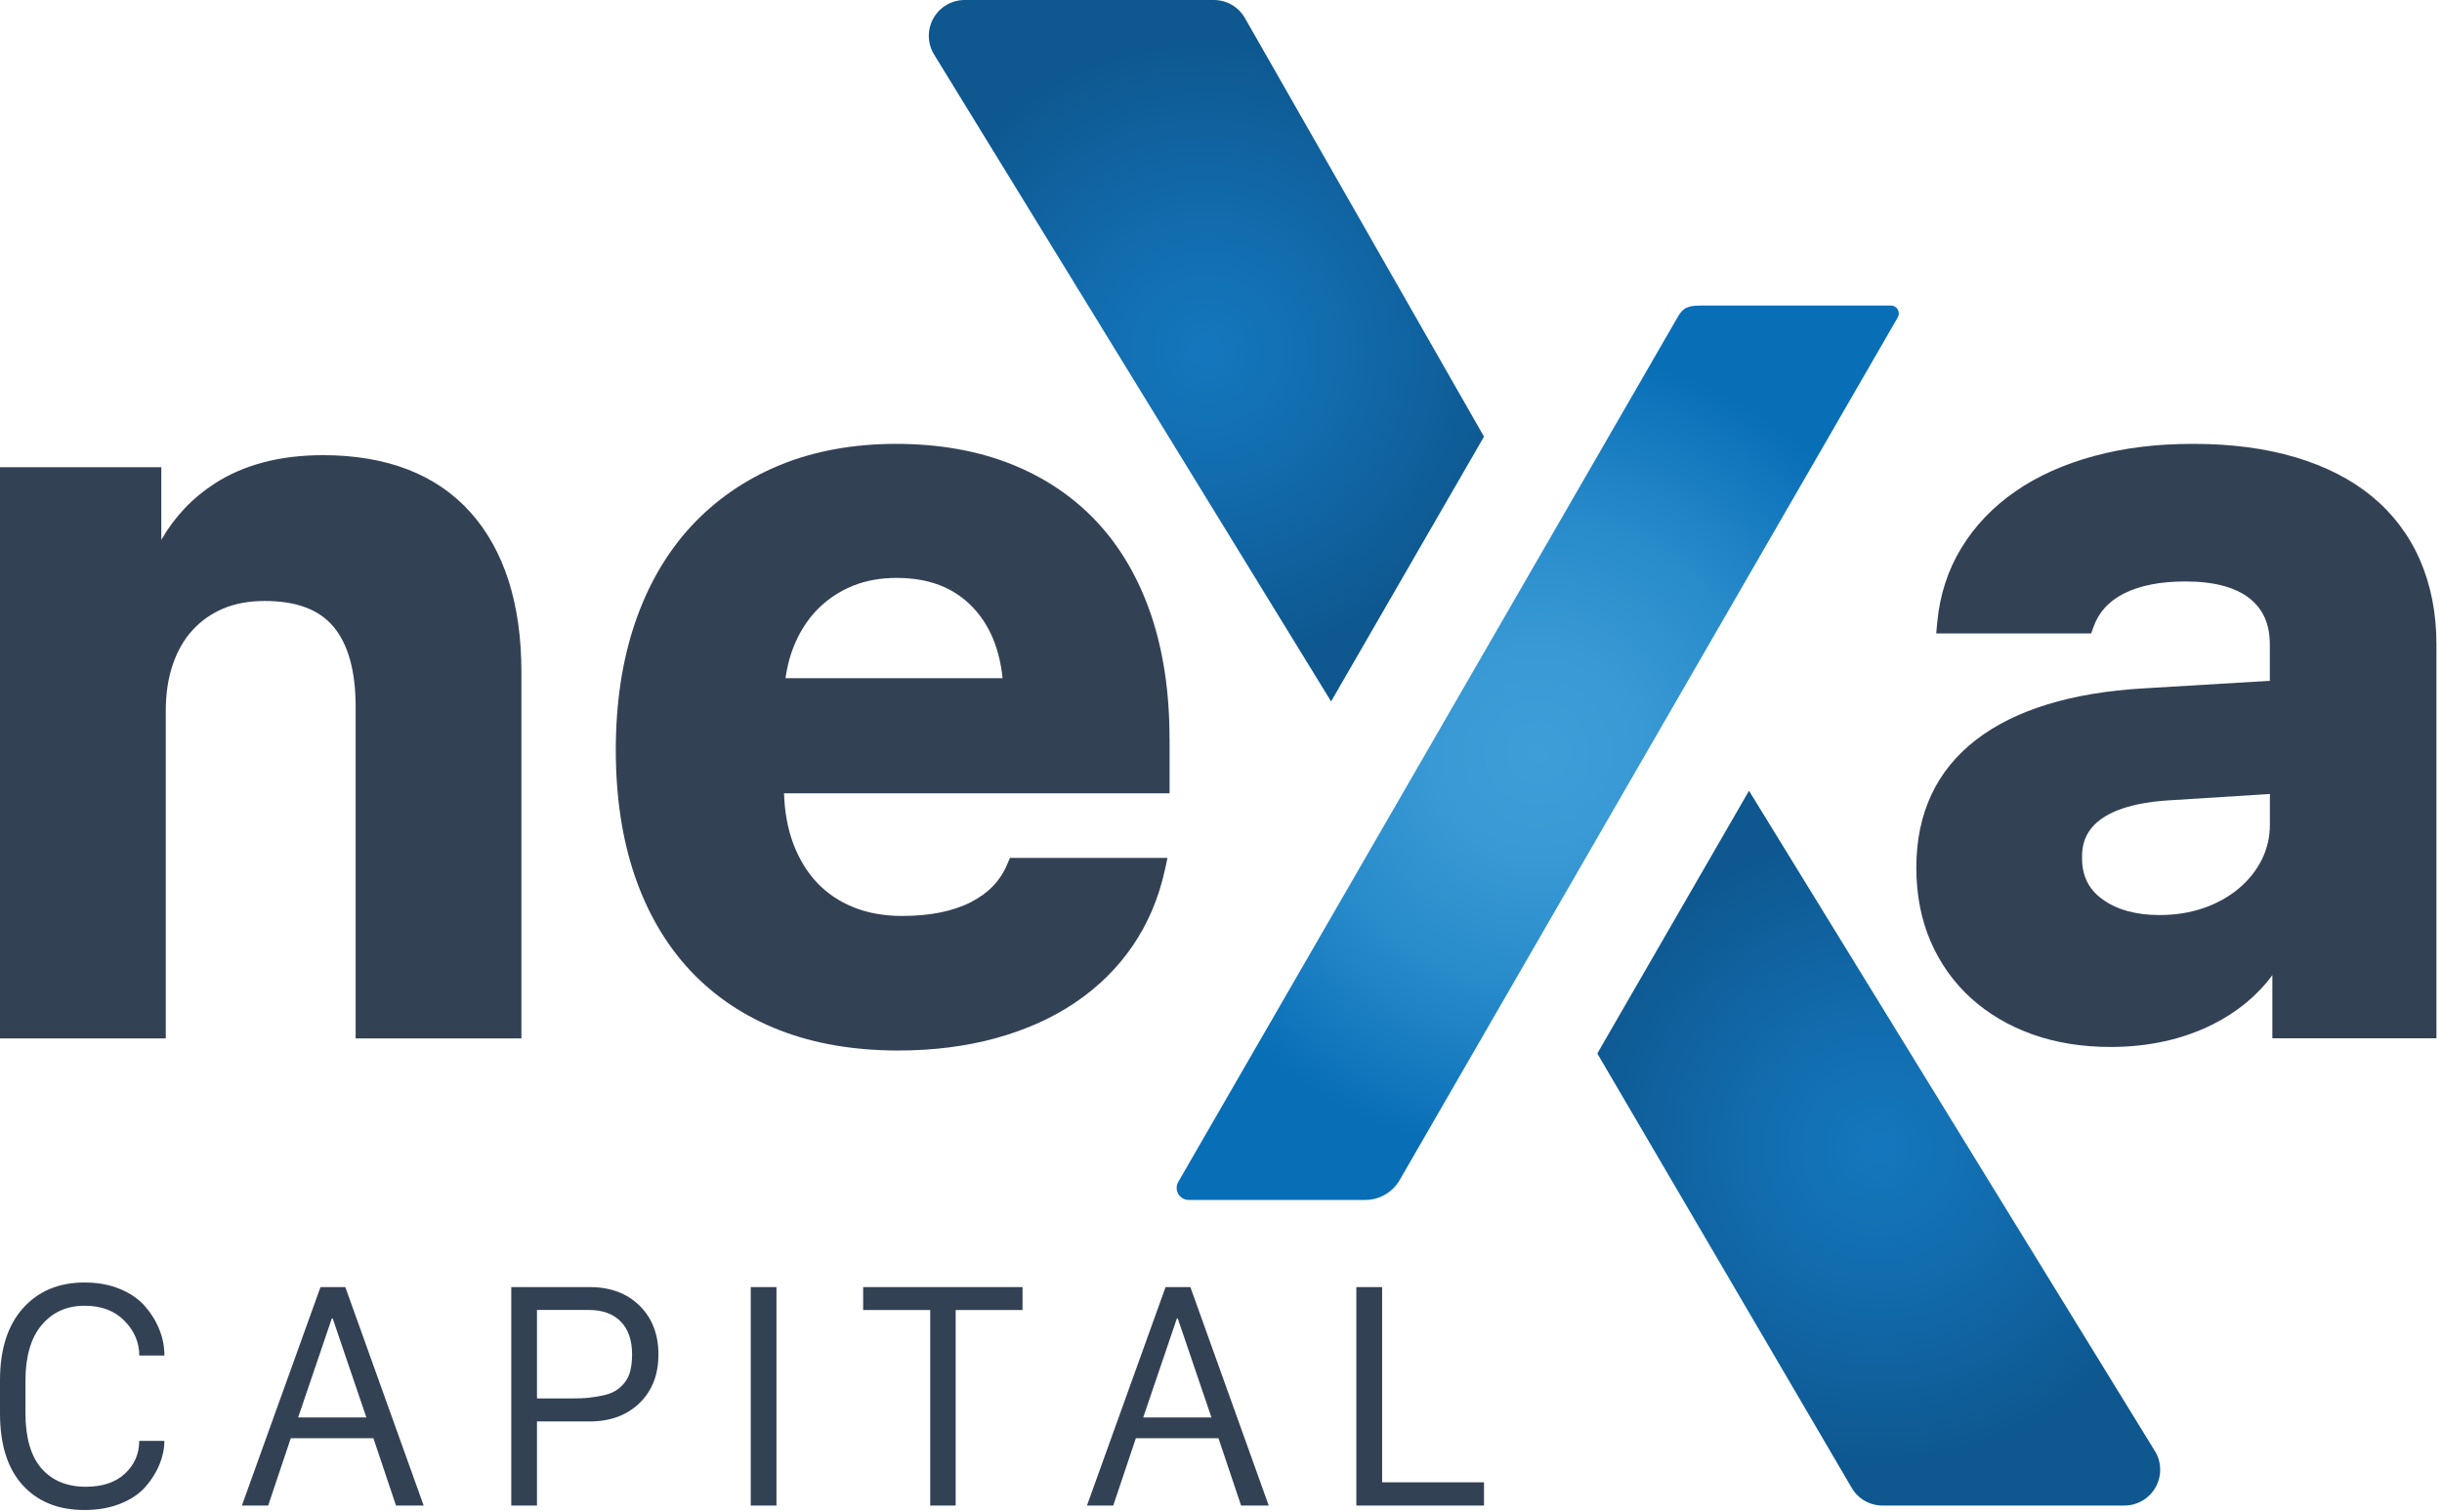 <svg width="378" height="234" viewBox="0 0 378 234" fill="none" xmlns="http://www.w3.org/2000/svg">
<g clip-path="url(#clip0_10_238)">
<path d="M6.44 205.13C8.11 203.13 10.33 202.13 13.11 202.13C15.7 202.13 17.76 202.91 19.28 204.47C20.8 206.03 21.56 207.82 21.56 209.84H25.45C25.45 208.46 25.19 207.11 24.66 205.8C24.14 204.49 23.39 203.28 22.41 202.17C21.43 201.06 20.14 200.18 18.53 199.52C16.92 198.86 15.12 198.53 13.11 198.53C9.1 198.53 5.92 199.86 3.55 202.52C1.18 205.18 0 208.9 0 213.68V218.8C0 223.62 1.17 227.32 3.5 229.89C5.84 232.46 9.02 233.75 13.06 233.75C15.15 233.75 17.02 233.42 18.66 232.76C20.3 232.1 21.59 231.22 22.54 230.13C23.49 229.04 24.21 227.88 24.7 226.67C25.19 225.46 25.44 224.25 25.44 223.05H21.55C21.55 225.04 20.82 226.72 19.37 228.09C17.92 229.46 15.88 230.15 13.27 230.15C10.36 230.15 8.07 229.2 6.42 227.31C4.77 225.42 3.94 222.55 3.94 218.73V213.77C3.94 210.01 4.77 207.12 6.44 205.12V205.13Z" fill="#334155"/>
<path d="M49.61 199.24L37.44 233.06H41.51L45.01 222.64H57.8L61.3 233.06H65.58L53.45 199.24H49.6H49.61ZM46.15 219.42L51.36 204.1H51.5L56.71 219.42H46.15Z" fill="#334155"/>
<path d="M91.27 199.24H79.14V233.06H83.12V220.04H91.27C94.46 220.04 97.03 219.09 98.99 217.2C100.95 215.3 101.92 212.79 101.92 209.67C101.92 206.55 100.94 204.03 98.99 202.11C97.04 200.19 94.46 199.24 91.27 199.24ZM97.59 212.14C97.41 212.85 97.13 213.46 96.73 213.97C96.34 214.48 95.89 214.9 95.39 215.22C94.89 215.54 94.27 215.8 93.52 215.97C92.78 216.15 92 216.27 91.2 216.36C90.4 216.45 89.47 216.48 88.42 216.48H83.12V202.78H91.13C93.27 202.78 94.92 203.38 96.09 204.58C97.26 205.78 97.84 207.47 97.84 209.66C97.84 210.6 97.75 211.43 97.58 212.14H97.59Z" fill="#334155"/>
<path d="M120.19 199.24H116.21V233.06H120.19V199.24Z" fill="#334155"/>
<path d="M133.61 202.79H143.99V233.06H147.93V202.79H158.28V199.24H133.61V202.79Z" fill="#334155"/>
<path d="M180.42 199.24L168.25 233.06H172.32L175.82 222.64H188.61L192.11 233.06H196.39L184.26 199.24H180.41H180.42ZM176.96 219.42L182.17 204.1H182.31L187.52 219.42H176.96Z" fill="#334155"/>
<path d="M213.94 229.46V199.24H209.95V233.06H229.71V229.46H213.94Z" fill="#334155"/>
<path d="M374.62 86.73C372.92 82.87 370.43 79.55 367.2 76.88C364 74.23 360 72.18 355.33 70.79C350.71 69.41 345.4 68.71 339.54 68.71C333.68 68.71 328.8 69.34 324.19 70.58C319.54 71.83 315.43 73.67 311.99 76.05C308.51 78.45 305.69 81.4 303.61 84.81C301.52 88.24 300.26 92.11 299.87 96.33L299.71 98.06H323.69L324.07 97.01C324.88 94.76 326.41 93.08 328.74 91.89C331.18 90.65 334.39 90.01 338.27 90.01C342.67 90.01 346.01 90.89 348.21 92.63C350.33 94.3 351.35 96.64 351.35 99.78V105.39L331.79 106.56C320.64 107.21 311.94 109.87 305.92 114.49C299.75 119.23 296.63 125.9 296.63 134.31C296.63 138.51 297.38 142.35 298.85 145.75C300.32 149.15 302.43 152.1 305.11 154.53C307.78 156.95 310.98 158.83 314.63 160.13C318.26 161.42 322.31 162.07 326.67 162.07C332.57 162.07 337.91 160.89 342.56 158.55C346.35 156.64 349.43 154.09 351.74 150.95V160.73H377.14V99.77C377.14 94.95 376.28 90.56 374.6 86.72L374.62 86.73ZM351.36 122.92V127.62C351.36 129.57 350.94 131.4 350.11 133.06C349.27 134.75 348.07 136.25 346.56 137.52C345.03 138.81 343.21 139.83 341.15 140.55C339.06 141.28 336.75 141.65 334.26 141.65C330.62 141.65 327.65 140.82 325.41 139.19C323.3 137.65 322.28 135.57 322.28 132.82C322.28 130.84 322.28 124.83 335.46 123.91L351.36 122.91V122.92Z" fill="#334155"/>
<path d="M49.98 70.46C43.36 70.46 37.73 71.94 33.23 74.85C29.77 77.09 27.01 80.01 24.97 83.57V72.32H0V160.75H25.66V110C25.66 107.4 26.02 105.01 26.74 102.89C27.44 100.81 28.46 99.02 29.78 97.57C31.09 96.13 32.68 95 34.52 94.22C36.38 93.43 38.54 93.03 40.94 93.03C45.86 93.03 49.34 94.33 51.6 96.99C53.89 99.7 55.05 103.87 55.05 109.38V160.75H80.71V104.05C80.71 93.49 78.06 85.18 72.85 79.34C67.59 73.45 59.89 70.46 49.98 70.46Z" fill="#334155"/>
<path d="M181.03 114.22C181.03 107.19 180.07 100.8 178.19 95.22C176.28 89.59 173.48 84.75 169.85 80.85C166.21 76.94 161.71 73.9 156.46 71.82C151.25 69.76 145.27 68.71 138.69 68.71C132.11 68.71 125.98 69.82 120.66 72.02C115.32 74.23 110.7 77.43 106.93 81.52C103.17 85.61 100.26 90.64 98.28 96.47C96.31 102.26 95.32 108.86 95.32 116.1C95.32 123.34 96.3 129.82 98.24 135.53C100.2 141.29 103.1 146.25 106.86 150.26C110.63 154.28 115.29 157.38 120.69 159.48C126.06 161.57 132.22 162.62 139.01 162.62C144.43 162.62 149.52 161.98 154.14 160.71C158.79 159.43 162.94 157.57 166.47 155.17C170.04 152.76 173.03 149.79 175.37 146.35C177.71 142.91 179.36 139 180.3 134.72L180.72 132.8H156.33L155.92 133.77C154.85 136.33 153.01 138.25 150.31 139.64C147.52 141.07 143.93 141.79 139.64 141.79C136.86 141.79 134.32 141.34 132.11 140.44C129.92 139.56 128.03 138.28 126.48 136.65C124.92 135 123.68 132.96 122.79 130.59C121.93 128.3 121.45 125.68 121.36 122.8H181.04V114.2L181.03 114.22ZM155.19 104.98H121.59C121.87 103 122.37 101.16 123.1 99.51C124.01 97.42 125.24 95.61 126.74 94.13C128.24 92.66 130.01 91.5 132.02 90.68C134.03 89.87 136.29 89.46 138.76 89.46C143.77 89.46 147.63 90.94 150.55 93.98C153.16 96.7 154.72 100.39 155.19 104.98Z" fill="#334155"/>
<path d="M229.71 67.59L192.7 2.79C191.71 1.06 189.88 0 187.89 0H149.32C147.31 0 145.46 1.08 144.48 2.84C143.5 4.59 143.54 6.73 144.59 8.44L206.04 108.58L229.71 67.59Z" fill="url(#paint0_radial_10_238)"/>
<path d="M259.66 49.13C260.55 47.57 261.28 47.3 263.38 47.3H292.69C293.64 47.3 294.23 48.32 293.75 49.14L216.65 182.68C215.55 184.58 213.52 185.75 211.33 185.75H184C182.57 185.75 181.67 184.2 182.39 182.95L259.67 49.12L259.66 49.13Z" fill="url(#paint1_radial_10_238)"/>
<path d="M333.55 224.61L270.73 122.41L247.25 163.08L286.63 230.32C287.62 232.02 289.44 233.06 291.41 233.06H328.83C330.84 233.06 332.69 231.97 333.67 230.22C334.65 228.47 334.61 226.32 333.56 224.61H333.55Z" fill="url(#paint2_radial_10_238)"/>
</g>
<defs>
<radialGradient id="paint0_radial_10_238" cx="0" cy="0" r="1" gradientUnits="userSpaceOnUse" gradientTransform="translate(186.74 54.29) scale(48.96 48.96)">
<stop stop-color="#1477BD"/>
<stop offset="0.37" stop-color="#126DAF"/>
<stop offset="1" stop-color="#0E578F"/>
</radialGradient>
<radialGradient id="paint1_radial_10_238" cx="0" cy="0" r="1" gradientUnits="userSpaceOnUse" gradientTransform="translate(238.02 116.53) scale(62.91 62.91)">
<stop stop-color="#3D9ED8"/>
<stop offset="0.26" stop-color="#3899D4"/>
<stop offset="0.56" stop-color="#298CCB"/>
<stop offset="0.89" stop-color="#1176BC"/>
<stop offset="1" stop-color="#086EB6"/>
</radialGradient>
<radialGradient id="paint2_radial_10_238" cx="0" cy="0" r="1" gradientUnits="userSpaceOnUse" gradientTransform="translate(290.81 177.73) scale(49.79 49.79)">
<stop stop-color="#1477BD"/>
<stop offset="0.37" stop-color="#126DAF"/>
<stop offset="1" stop-color="#0E578F"/>
</radialGradient>
<clipPath id="clip0_10_238">
<rect width="377.16" height="233.76" fill="white"/>
</clipPath>
</defs>
</svg>
